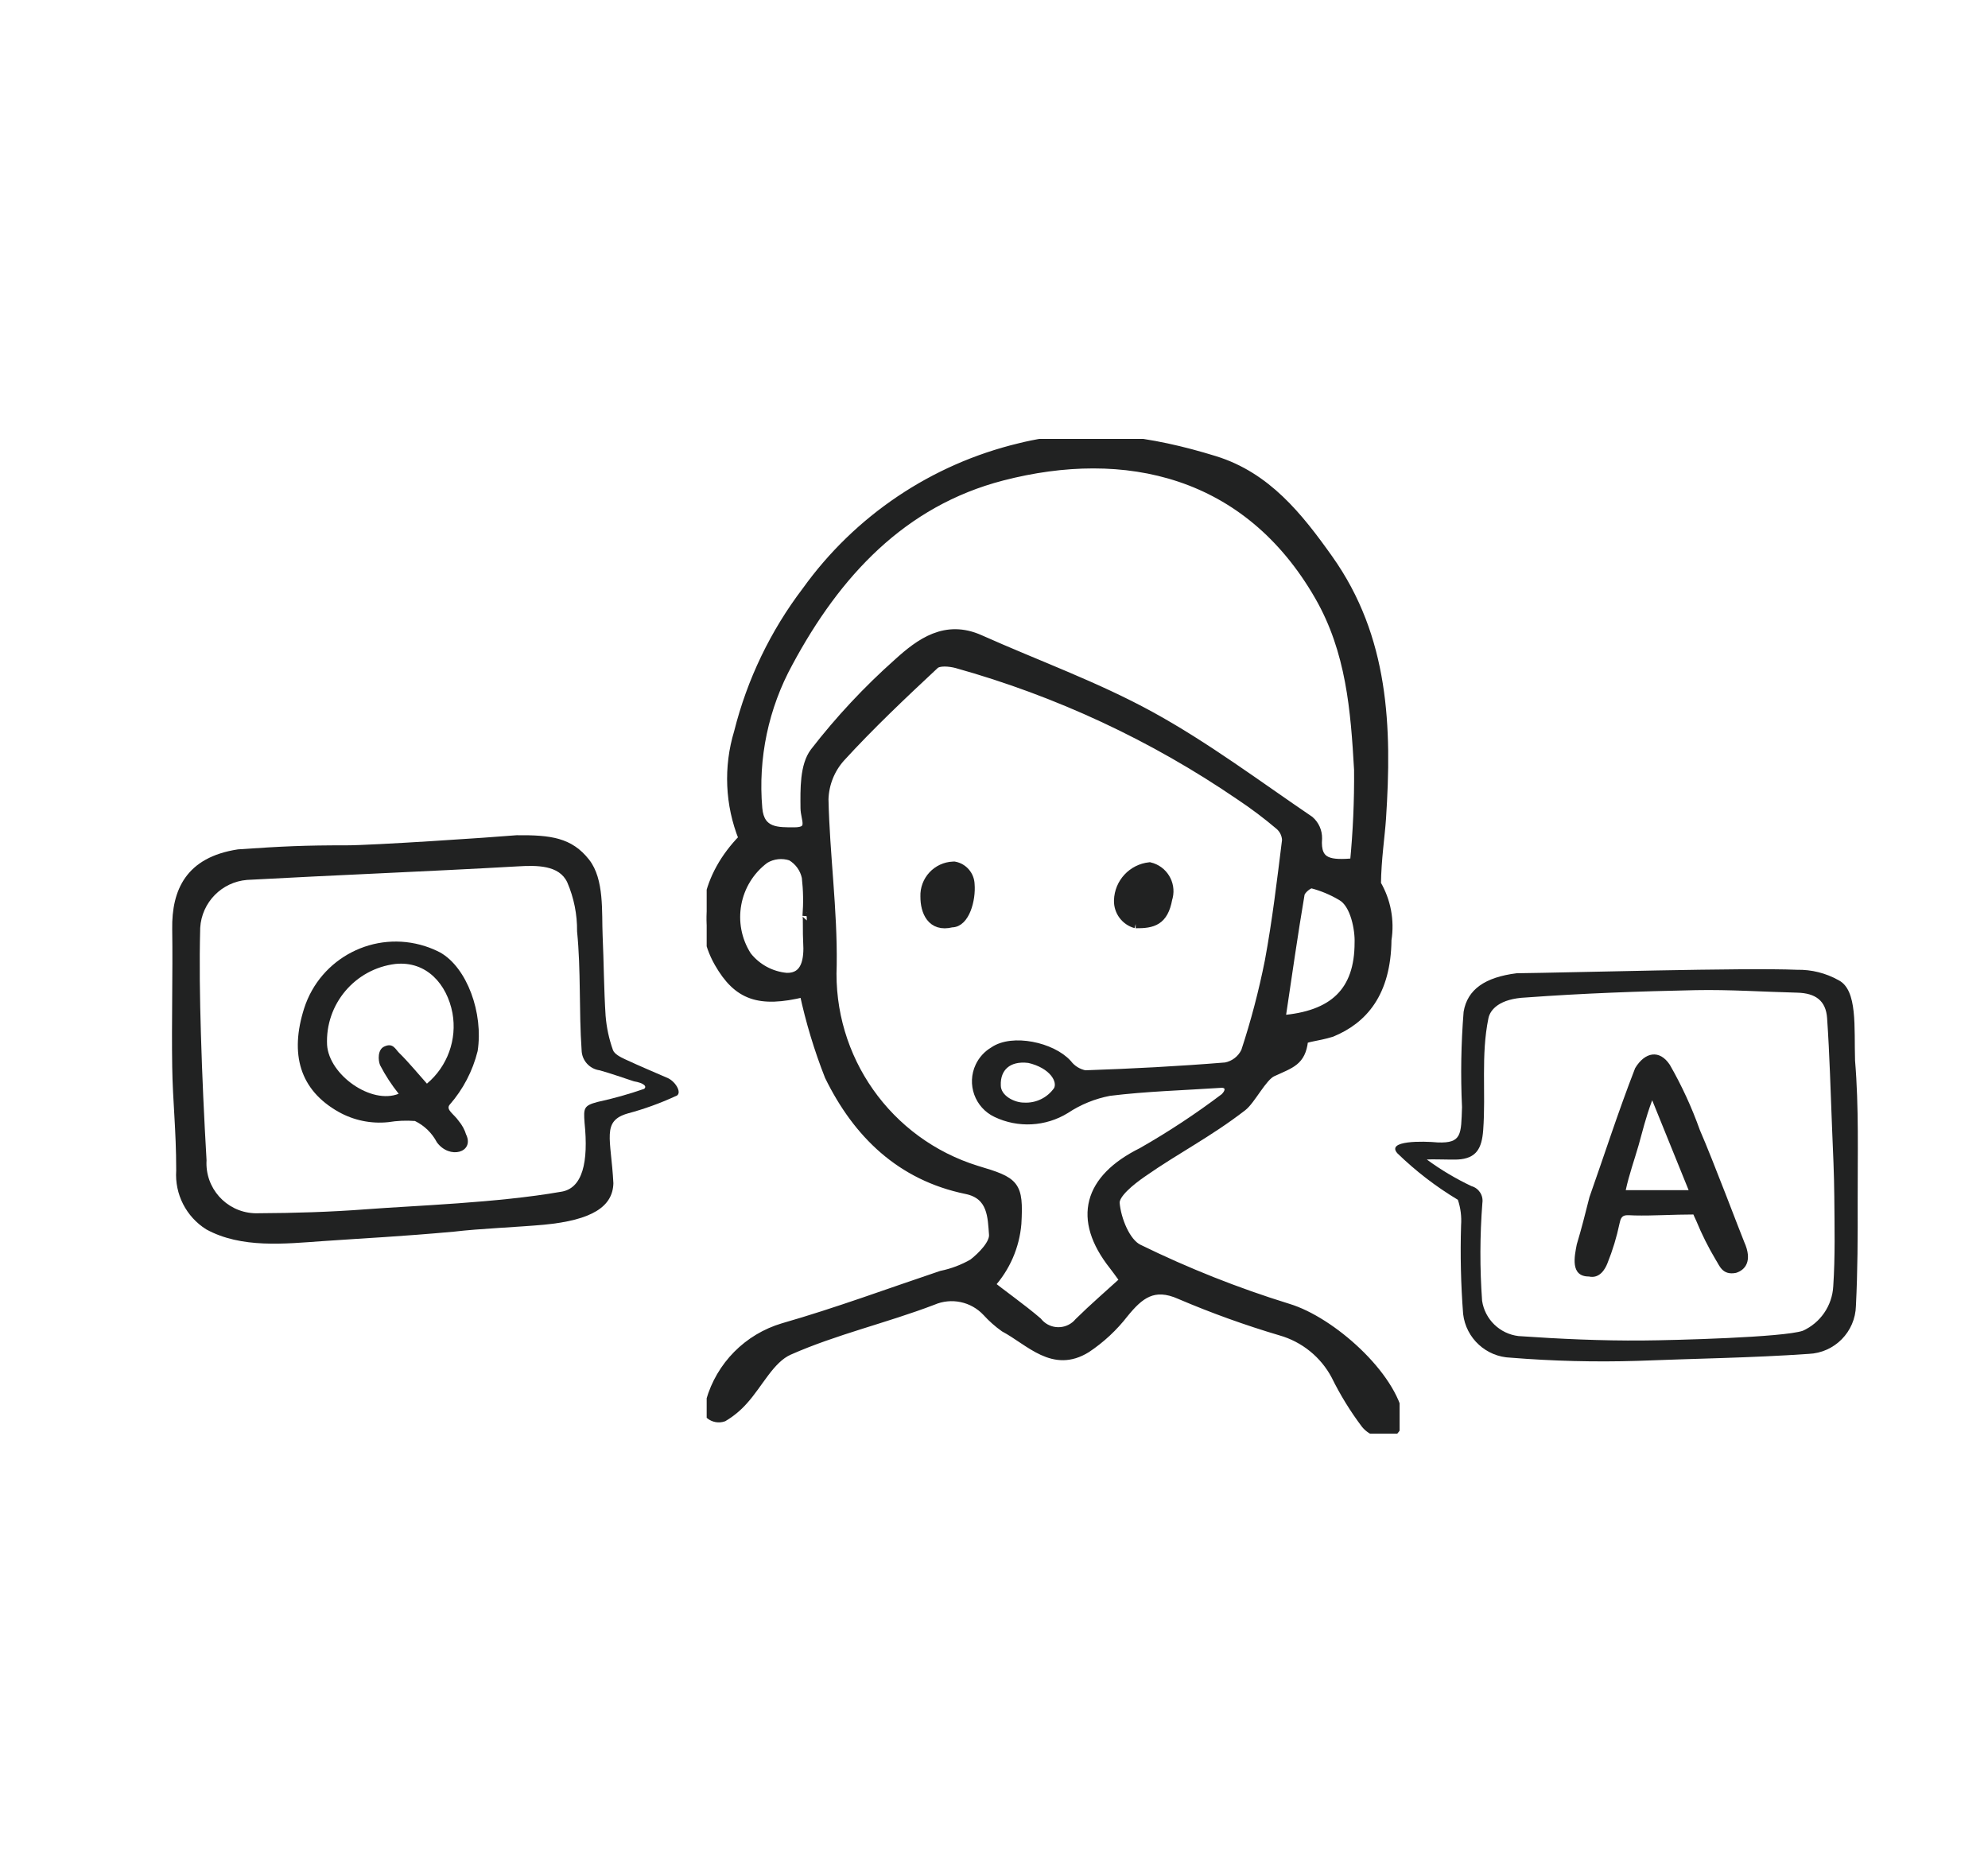 <?xml version="1.0" encoding="UTF-8"?><svg id="b" xmlns="http://www.w3.org/2000/svg" xmlns:xlink="http://www.w3.org/1999/xlink" viewBox="0 0 116.007 108.72"><defs><style>.t{clip-path:url(#k);}.u{stroke:#212222;stroke-width:.5px;}.u,.v{fill:#212222;}.w{fill:none;}.x{clip-path:url(#p);}.y{clip-path:url(#e);}</style><clipPath id="e"><rect class="w" x="41.237" y="25.615" width="40.435" height="58.049"/></clipPath><clipPath id="k"><rect class="w" x="10.034" y="48.743" width="29.566" height="23.839"/></clipPath><clipPath id="p"><rect class="w" x="81.415" y="56.563" width="26.999" height="22.891"/></clipPath></defs><g id="c"><g id="d"><g class="y"><g id="f"><path id="g" class="u" d="M46.904,57.937c-2.608.636-3.865.186-4.97-1.742-1.313-2.291-.731-5.074,1.417-7.271-.793-1.974-.887-4.16-.267-6.195.749-2.988,2.097-5.793,3.963-8.244,3.009-4.195,7.428-7.166,12.447-8.371,3.894-.979,7.665-.405,11.388.745,3.031.937,4.892,3.276,6.653,5.756,3.278,4.616,3.446,9.828,3.093,15.163-.065.989-.279,2.381-.294,3.809.576.983.793,2.135.614,3.26-.034,3.113-1.397,4.657-3.24,5.416-.838.263-1.662.298-1.628.472-.145,1.221-.745,1.344-1.837,1.85-.568.264-1.225,1.615-1.734,2.01-2.024,1.562-3.81,2.441-5.852,3.867-.66.459-1.617,1.216-1.57,1.757.081.942.615,2.293,1.356,2.648,2.811,1.377,5.726,2.534,8.717,3.459,2.523.757,6.099,3.944,6.508,6.463-.03.301-.17.58-.393.784-.575.192-1.21.012-1.597-.455-.671-.889-1.256-1.84-1.747-2.84-.67-1.264-1.828-2.199-3.204-2.589-1.993-.591-3.95-1.296-5.862-2.112-1.557-.699-2.374-.017-3.266,1.079-.614.793-1.353,1.481-2.188,2.038-1.945,1.211-3.309-.409-4.81-1.211-.373-.265-.717-.571-1.025-.91-.805-.864-2.066-1.128-3.15-.66-2.766,1.056-5.689,1.721-8.383,2.913-1.096.483-1.76,1.933-2.652,2.913-.34.384-.738.713-1.179.974-.27.093-.568.039-.789-.142-.131-.156-.07-.559.024-.808.589-2.069,2.197-3.692,4.261-4.301,3.11-.892,6.154-2.021,9.222-3.052.645-.132,1.266-.367,1.837-.695.536-.416,1.237-1.135,1.195-1.667-.08-1.01-.058-2.304-1.573-2.615-3.831-.788-6.367-3.26-8.015-6.63-.622-1.58-1.113-3.208-1.469-4.868M71.48,64.019c.429-.434.202-.846-.296-.781-2.152.143-4.314.201-6.45.466-.911.173-1.778.525-2.55,1.037-1.224.753-2.747.835-4.044.216-1.023-.484-1.461-1.705-.977-2.728.177-.374.463-.686.821-.895,1.091-.757,3.397-.265,4.311.745.251.329.614.554,1.02.632,2.739-.093,5.477-.236,8.208-.459.501-.097.926-.425,1.146-.886.569-1.728,1.031-3.488,1.386-5.272.435-2.336.713-4.704,1.007-7.066-.012-.33-.163-.64-.416-.853-.731-.62-1.498-1.197-2.297-1.728-5.052-3.456-10.638-6.06-16.534-7.706-.401-.104-1.025-.164-1.266.059-1.883,1.757-3.759,3.531-5.496,5.43-.59.666-.929,1.517-.958,2.406.069,3.228.525,6.453.48,9.675-.24,5.441,3.221,10.358,8.424,11.967,2.253.669,2.481.838,2.353,3.135-.112,1.325-.657,2.575-1.552,3.558.447.382,1.883,1.397,2.752,2.15.535.669,1.511.777,2.18.241.081-.065.155-.137.221-.217.85-.838,1.756-1.617,2.644-2.427-.333-.454-.473-.659-.628-.853-2.166-2.735-1.49-5.078,1.66-6.64,1.685-.96,3.306-2.029,4.852-3.2M79.026,50.342c.175-1.801.255-3.61.239-5.419-.198-3.482-.466-6.928-2.291-10.114-4.185-7.292-11.332-8.864-18.489-7.011-5.839,1.511-9.682,5.689-12.462,10.867-1.424,2.597-2.047,5.558-1.79,8.509.121,1.419,1.181,1.354,2.117,1.358,1.129,0,.618-.711.612-1.368-.01-1.108-.042-2.481.559-3.278,1.456-1.882,3.085-3.625,4.863-5.206,1.304-1.187,2.794-2.277,4.798-1.381,3.321,1.485,6.772,2.724,9.949,4.466,3.242,1.776,6.227,4.02,9.295,6.103.306.265.479.652.472,1.056-.119,1.501.774,1.52,2.13,1.416M47.077,53.466c.06-.756.047-1.516-.039-2.27-.108-.512-.427-.954-.879-1.217-.508-.171-1.065-.111-1.524.166-1.768,1.317-2.219,3.776-1.032,5.634.563.716,1.397,1.167,2.304,1.246,1.128.023,1.274-1.051,1.211-2.044-.034-.5,0-1.515-.038-1.515M74.751,59.5c3.061-.238,4.544-1.636,4.544-4.492.029-.715-.223-2.259-1.025-2.701-.531-.315-1.103-.555-1.701-.712-.186-.042-.652.344-.69.583-.391,2.301-.718,4.611-1.124,7.325M60.037,61.783c-1.231-.153-1.923.53-1.887,1.553,0,.788.945,1.263,1.601,1.26.784.042,1.534-.328,1.978-.976.294-.57-.279-1.523-1.705-1.842"/><path id="h" class="u" d="M66.272,53.923c-.617-.169-1.037-.739-1.017-1.378.028-1.025.812-1.87,1.832-1.976.795.187,1.288.984,1.1,1.779-.009.038-.019.075-.031.112-.238,1.304-.886,1.472-1.884,1.461"/><path id="i" class="u" d="M53.959,52.326c-.037-.955.707-1.759,1.662-1.796.023,0,.047-.001.07-.001.526.096.914.546.931,1.081.076.882-.292,2.26-1.079,2.26-1.211.303-1.589-.695-1.583-1.543"/></g></g></g><g id="j"><g class="t"><g id="l"><path id="m" class="v" d="M39.412,63.975c-.893.411-1.82.746-2.769,1.001-1.557.443-.985,1.453-.85,4.077-.034,1.346-1.211,2.154-4.072,2.422-1.484.136-3.753.225-5.231.403-3.215.29-4.982.365-7.676.553-2.156.151-4.727.44-6.779-.687-1.171-.734-1.845-2.052-1.753-3.431,0-2.422-.202-3.996-.233-6.055-.041-2.646.039-5.396,0-8.042-.034-2.274.804-4.188,3.838-4.648,2.586-.179,3.933-.239,6.293-.235,1.579,0,8.409-.457,9.967-.59,1.978-.017,3.216.131,4.233,1.431.895,1.145.726,3.074.785,4.417.071,1.563.073,3.13.174,4.691.055.679.198,1.348.426,1.99.08.238.442.421.713.547.985.455,1.52.673,2.515,1.107.477.239.85.931.422,1.048M37.576,63.553c.202-.149,0-.351-.588-.45-.665-.216-1.324-.454-1.995-.641-.595-.08-1.043-.582-1.054-1.182-.161-2.316-.033-4.619-.265-6.928.012-.983-.183-1.958-.573-2.861-.475-1.016-1.786-.995-2.888-.931-5.263.3-10.526.503-15.793.79-1.482.119-2.649,1.312-2.737,2.795-.055,2.059-.02,4.124.041,6.184.072,2.462.186,4.924.329,7.383-.097,1.609,1.129,2.991,2.738,3.088.098.006.197.007.296.003,2.099-.01,4.204-.073,6.296-.233,2.82-.214,7.646-.373,11.314-1.014,1.312-.168,1.65-1.75,1.414-4.038-.061-.853-.048-.996.761-1.211.915-.198,1.817-.451,2.701-.758"/><path id="n" class="v" d="M27.211,66.231c.466,1.025-.975,1.443-1.717.433-.283-.541-.731-.977-1.279-1.244-.518-.04-1.04-.017-1.553.067-1.006.106-2.02-.103-2.902-.598-2.277-1.281-2.858-3.383-2.012-6.043.947-2.951,4.108-4.576,7.059-3.628.304.097.598.221.881.368,1.565.886,2.527,3.529,2.184,5.753-.288,1.162-.85,2.239-1.64,3.139-.222.292.253.529.538.943.199.238.348.514.437.811M23.27,63.837c-.418-.522-.784-1.083-1.092-1.677-.116-.279-.153-.917.253-1.089.502-.233.646.165.852.366.565.554,1.067,1.173,1.63,1.803,1.199-1.007,1.768-2.578,1.49-4.119-.319-1.685-1.513-3.049-3.327-2.867-2.362.287-4.103,2.348-3.99,4.725.115,1.757,2.585,3.497,4.18,2.851"/></g></g></g><g id="o"><g class="x"><g id="q"><path id="r" class="v" d="M81.541,67.302c-.666-.752,1.481-.713,2.358-.631,1.411.053,1.359-.474,1.415-2.06-.087-1.854-.055-3.712.093-5.562.216-1.305,1.248-2.021,3.099-2.252,3.051-.034,13.332-.333,16.356-.202.847-.017,1.683.193,2.422.606,1.127.575.904,2.762.965,4.692.23,2.734.146,5.496.153,8.244.006,2.023,0,4.049-.102,6.068-.036,1.517-1.244,2.745-2.76,2.806-3.348.233-6.642.273-9.994.407-2.467.075-4.936.013-7.396-.186-1.427-.048-2.605-1.131-2.771-2.549-.132-1.721-.172-3.449-.12-5.174.037-.504-.026-1.011-.186-1.49-1.278-.766-2.462-1.677-3.531-2.715M83.259,67.667c.817.6,1.691,1.121,2.608,1.554.43.121.702.542.635.984-.147,1.899-.153,3.807-.016,5.707.164,1.087,1.034,1.93,2.126,2.059,2.416.167,4.844.279,7.265.258,1.844-.013,8.176-.181,9.321-.566,1.033-.465,1.719-1.468,1.779-2.599.116-1.74.075-3.492.061-5.24-.01-1.317-.075-2.634-.129-3.95-.087-2.153-.143-4.308-.291-6.457-.07-1.025-.684-1.46-1.742-1.486-1.976-.049-3.954-.186-5.928-.147-3.303.067-6.606.186-9.899.428-1.555.067-2.092.713-2.194,1.211-.444,2.16-.143,4.331-.306,6.532-.08,1.067-.396,1.656-1.496,1.714-.373.019-1.425-.03-1.798,0"/><path id="s" class="v" d="M98.815,70.876c-1.17,0-2.353.08-3.418.056-.544-.013-.779-.112-.891.466-.166.796-.403,1.575-.708,2.329-.124.316-.442.91-1.081.768-1.106,0-.838-1.193-.706-1.875.292-.975.461-1.658.74-2.759.861-2.432,1.661-4.942,2.666-7.527.568-.941,1.42-1.106,2.023-.194.697,1.216,1.284,2.491,1.754,3.811.764,1.747,2.389,6.062,2.589,6.532.503,1.118.048,1.64-.484,1.801-.808.157-.966-.448-1.186-.776-.432-.726-.81-1.483-1.131-2.264-.109-.229-.116-.255-.164-.363M98.537,69.454c-.745-1.834-1.393-3.435-2.126-5.246-.402,1.087-.559,1.808-.792,2.624s-.559,1.724-.751,2.623h3.668Z"/></g></g></g><rect class="w" width="116.007" height="108.72"/></g></svg>